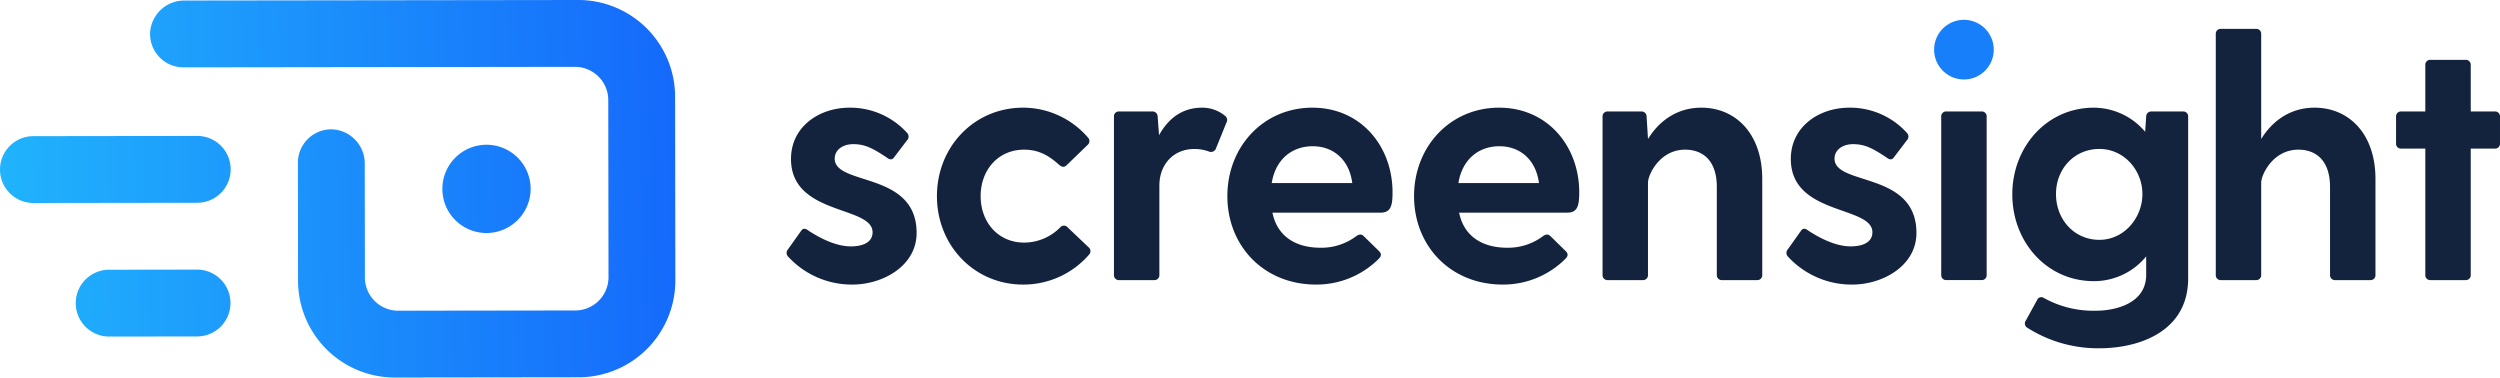<svg xmlns="http://www.w3.org/2000/svg" xmlns:xlink="http://www.w3.org/1999/xlink" id="a3e86e13-dbbe-4c8c-a0d1-e1f5456fd298" data-name="Your design" viewBox="0 0 601.352 90.814"><defs><linearGradient id="a85e5660-b662-478a-b97e-0c199a0f83f7" x1="-156.99" y1="51.828" x2="162.031" y2="43.641" gradientUnits="userSpaceOnUse"><stop offset="0.008" stop-color="#2cf9fd"></stop><stop offset="1" stop-color="#156afb"></stop></linearGradient><linearGradient id="e9b4a09e-f0e9-49ff-ae98-7c8351a29803" x1="-156.974" y1="52.445" x2="162.047" y2="44.258" xlink:href="#a85e5660-b662-478a-b97e-0c199a0f83f7"></linearGradient><linearGradient id="afe0c183-04a2-4217-b4ac-89d6fed30c8b" x1="-156.322" y1="77.864" x2="162.699" y2="69.676" xlink:href="#a85e5660-b662-478a-b97e-0c199a0f83f7"></linearGradient><linearGradient id="f0e3ae35-5728-4fd8-ad03-6cd672fef16a" x1="-157.152" y1="45.507" x2="161.869" y2="37.32" xlink:href="#a85e5660-b662-478a-b97e-0c199a0f83f7"></linearGradient></defs><path d="M162.39,23.256A23.287,23.287,0,0,0,139.071,0L44.391.128a8.214,8.214,0,0,0-8.293,7.899,8.039,8.039,0,0,0,8.048,8.178l94.151-.127a8.006,8.006,0,0,1,8.017,7.995l.058,42.588a8.006,8.006,0,0,1-7.995,8.017L95.788,74.736a8.006,8.006,0,0,1-8.017-7.995l-.037-27.338a8.214,8.214,0,0,0-7.899-8.293,8.039,8.039,0,0,0-8.178,8.048l.038,28.4A23.287,23.287,0,0,0,95.014,90.814l44.18-.06a23.287,23.287,0,0,0,23.255-23.318Z" fill="url(#a85e5660-b662-478a-b97e-0c199a0f83f7)"></path><path d="M117.025,56.051a10.653,10.653,0,0,0,10.615-10.648,10.617,10.617,0,1,0-10.615,10.648Z" fill="url(#e9b4a09e-f0e9-49ff-ae98-7c8351a29803)"></path><path d="M47.479,64.851l-21.143.029a8.039,8.039,0,1,0,.022,16.077l21.143-.029a8.039,8.039,0,0,0-.022-16.077Z" fill="url(#afe0c183-04a2-4217-b4ac-89d6fed30c8b)"></path><path d="M55.485,40.724a8.039,8.039,0,0,0-8.05-8.028l-39.407.053a8.039,8.039,0,0,0,.022,16.078l39.407-.053A8.039,8.039,0,0,0,55.485,40.724Z" fill="url(#f0e3ae35-5728-4fd8-ad03-6cd672fef16a)"></path><path d="M200.781,38.152c0-2.07,1.905-3.477,4.471-3.477,2.897,0,4.802,1.076,7.947,3.146.744.58,1.324.746,1.821.083l3.146-4.139a1.276,1.276,0,0,0,.083-1.739A18.429,18.429,0,0,0,204.342,25.901c-7.286,0-14.074,4.553-14.074,12.334,0,13.659,19.62,11.176,19.62,17.634,0,2.566-2.566,3.395-5.215,3.395-3.229,0-6.788-1.573-10.1-3.725-.746-.58-1.325-.745-1.822-.083l-3.229,4.553a1.258,1.258,0,0,0,0,1.656A20.792,20.792,0,0,0,205.004,68.452c7.451,0,15.481-4.553,15.481-12.417C220.485,41.133,200.781,44.776,200.781,38.152Z" fill="#14233d"></path><path d="M256.832,54.71a1.171,1.171,0,0,0-1.822,0,12.207,12.207,0,0,1-8.692,3.642c-6.127,0-10.432-4.802-10.432-11.176,0-6.375,4.305-11.176,10.432-11.176,3.725,0,6.126,1.573,8.444,3.643.663.579,1.242.662,1.821.082l5.05-4.884a1.201,1.201,0,0,0,.083-1.739,20.621,20.621,0,0,0-15.647-7.202c-11.673,0-20.697,9.354-20.697,21.275,0,11.922,9.024,21.276,20.697,21.276A20.884,20.884,0,0,0,261.964,61.25a1.201,1.201,0,0,0-.083-1.739Z" fill="#14233d"></path><path d="M294.608,27.804a8.627,8.627,0,0,0-5.464-1.904c-4.885,0-8.196,2.731-10.348,6.622l-.332-4.471a1.219,1.219,0,0,0-1.242-1.241H269.192a1.173,1.173,0,0,0-1.242,1.241V66.135a1.173,1.173,0,0,0,1.242,1.241h8.444a1.173,1.173,0,0,0,1.241-1.241v-21.525c0-4.967,3.312-8.775,8.444-8.775a10.491,10.491,0,0,1,3.395.58,1.295,1.295,0,0,0,1.822-.828l2.483-6.126A1.242,1.242,0,0,0,294.608,27.804Z" fill="#14233d"></path><path d="M334.962,46.264c0-11.005-7.533-20.363-19.286-20.363s-20.447,9.358-20.447,21.27c0,11.922,8.693,21.28,21.354,21.28a21.154,21.154,0,0,0,15.066-6.204c.664-.664.664-1.245.084-1.825l-3.64-3.565c-.58-.571-1.076-.571-1.825-.075A13.928,13.928,0,0,1,317.66,59.59c-6.373,0-10.509-3.06-11.585-8.441h25.996C334.551,51.149,334.962,49.493,334.962,46.264ZM305.906,44.028c.908-5.708,4.885-8.852,9.854-8.852,4.885,0,8.778,3.144,9.517,8.852Z" fill="#14233d"></path><path d="M379.87,46.264c0-11.005-7.533-20.363-19.286-20.363s-20.447,9.358-20.447,21.27c0,11.922,8.693,21.28,21.354,21.28a21.17,21.17,0,0,0,15.066-6.204c.664-.664.664-1.245.084-1.825l-3.64-3.565c-.58-.571-1.076-.571-1.825-.075A13.946,13.946,0,0,1,362.567,59.59c-6.373,0-10.509-3.06-11.585-8.441h25.996C379.458,51.149,379.87,49.493,379.87,46.264ZM350.814,44.028c.908-5.708,4.885-8.852,9.854-8.852,4.885,0,8.768,3.144,9.517,8.852Z" fill="#14233d"></path><path d="M409.239,25.901c-5.878,0-10.183,3.228-12.832,7.533v-.083l-.331-5.298a1.219,1.219,0,0,0-1.242-1.241h-8.112a1.173,1.173,0,0,0-1.242,1.241V66.135a1.173,1.173,0,0,0,1.242,1.241h8.444a1.173,1.173,0,0,0,1.241-1.241V43.947c0-1.904,2.815-7.947,8.941-7.947,3.974,0,7.617,2.318,7.617,9.024V66.135a1.173,1.173,0,0,0,1.242,1.241h8.444a1.173,1.173,0,0,0,1.241-1.241V43.037C423.892,32.192,417.518,25.901,409.239,25.901Z" fill="#14233d"></path><path d="M441.279,38.152c0-2.07,1.905-3.477,4.471-3.477,2.897,0,4.802,1.076,7.947,3.146.745.58,1.324.746,1.821.083l3.146-4.139a1.276,1.276,0,0,0,.083-1.739,18.429,18.429,0,0,0-13.908-6.126c-7.285,0-14.073,4.553-14.073,12.334,0,13.659,19.62,11.176,19.62,17.634,0,2.566-2.566,3.395-5.215,3.395-3.229,0-6.788-1.573-10.1-3.725-.745-.58-1.325-.745-1.822-.083l-3.229,4.553a1.259,1.259,0,0,0,0,1.656A20.793,20.793,0,0,0,445.501,68.452c7.451,0,15.481-4.553,15.481-12.417C460.982,41.133,441.279,44.776,441.279,38.152Z" fill="#14233d"></path><path d="M476.627,26.806h-8.44a1.185,1.185,0,0,0-1.247,1.247V66.137a1.177,1.177,0,0,0,1.247,1.236h8.44a1.171,1.171,0,0,0,1.247-1.236V28.053A1.179,1.179,0,0,0,476.627,26.806Z" fill="#14233d"></path><path d="M525.105,26.81H517.488a1.22,1.22,0,0,0-1.245,1.245l-.253,3.64A16.235,16.235,0,0,0,503.657,25.902c-11.342,0-19.614,9.433-19.614,20.858,0,11.426,8.272,20.868,19.614,20.868a16.16,16.16,0,0,0,12.586-5.961V66.131c0,6.71-7.121,8.609-12.09,8.609a24.4,24.4,0,0,1-12.502-3.06,1.088,1.088,0,0,0-1.647.496l-2.732,4.969a1.179,1.179,0,0,0,.328,1.656,31.655,31.655,0,0,0,17.471,4.969c9.264,0,21.27-3.893,21.27-16.807V28.054A1.171,1.171,0,0,0,525.105,26.81ZM504.986,57.69c-6.045,0-10.434-4.885-10.434-11.014,0-6.036,4.389-10.846,10.434-10.846,5.961,0,10.35,5.137,10.35,10.846C515.335,52.394,510.946,57.69,504.986,57.69Z" fill="#14233d"></path><path d="M556.743,25.901c-5.878,0-10.183,3.228-12.832,7.533V8.184a1.173,1.173,0,0,0-1.241-1.242h-8.444a1.173,1.173,0,0,0-1.242,1.242V66.135a1.173,1.173,0,0,0,1.242,1.241h8.444a1.173,1.173,0,0,0,1.241-1.241V43.947c0-1.904,2.815-7.947,8.941-7.947,3.974,0,7.617,2.318,7.617,9.024V66.135a1.173,1.173,0,0,0,1.242,1.241h8.444a1.173,1.173,0,0,0,1.241-1.241V43.037C571.396,32.192,565.021,25.901,556.743,25.901Z" fill="#14233d"></path><path d="M600.11,26.811h-5.795V15.635a1.173,1.173,0,0,0-1.241-1.242H584.628a1.173,1.173,0,0,0-1.241,1.242V26.811h-5.795a1.173,1.173,0,0,0-1.242,1.241v6.458a1.173,1.173,0,0,0,1.242,1.242h5.795V66.135a1.173,1.173,0,0,0,1.241,1.241h8.445a1.173,1.173,0,0,0,1.241-1.241V35.752h5.795a1.173,1.173,0,0,0,1.242-1.242V28.052A1.173,1.173,0,0,0,600.11,26.811Z" fill="#14233d"></path><path d="M472.406,4.769a7.173,7.173,0,1,0,7.174,7.174A7.181,7.181,0,0,0,472.406,4.769Z" fill="#187ffb"></path><path d="M55.485,40.724a8.039,8.039,0,0,0-8.05-8.028l-39.407.053a8.039,8.039,0,0,0,.022,16.078l39.407-.053A8.039,8.039,0,0,0,55.485,40.724Z" fill="url(#f0e3ae35-5728-4fd8-ad03-6cd672fef16a)"></path></svg>